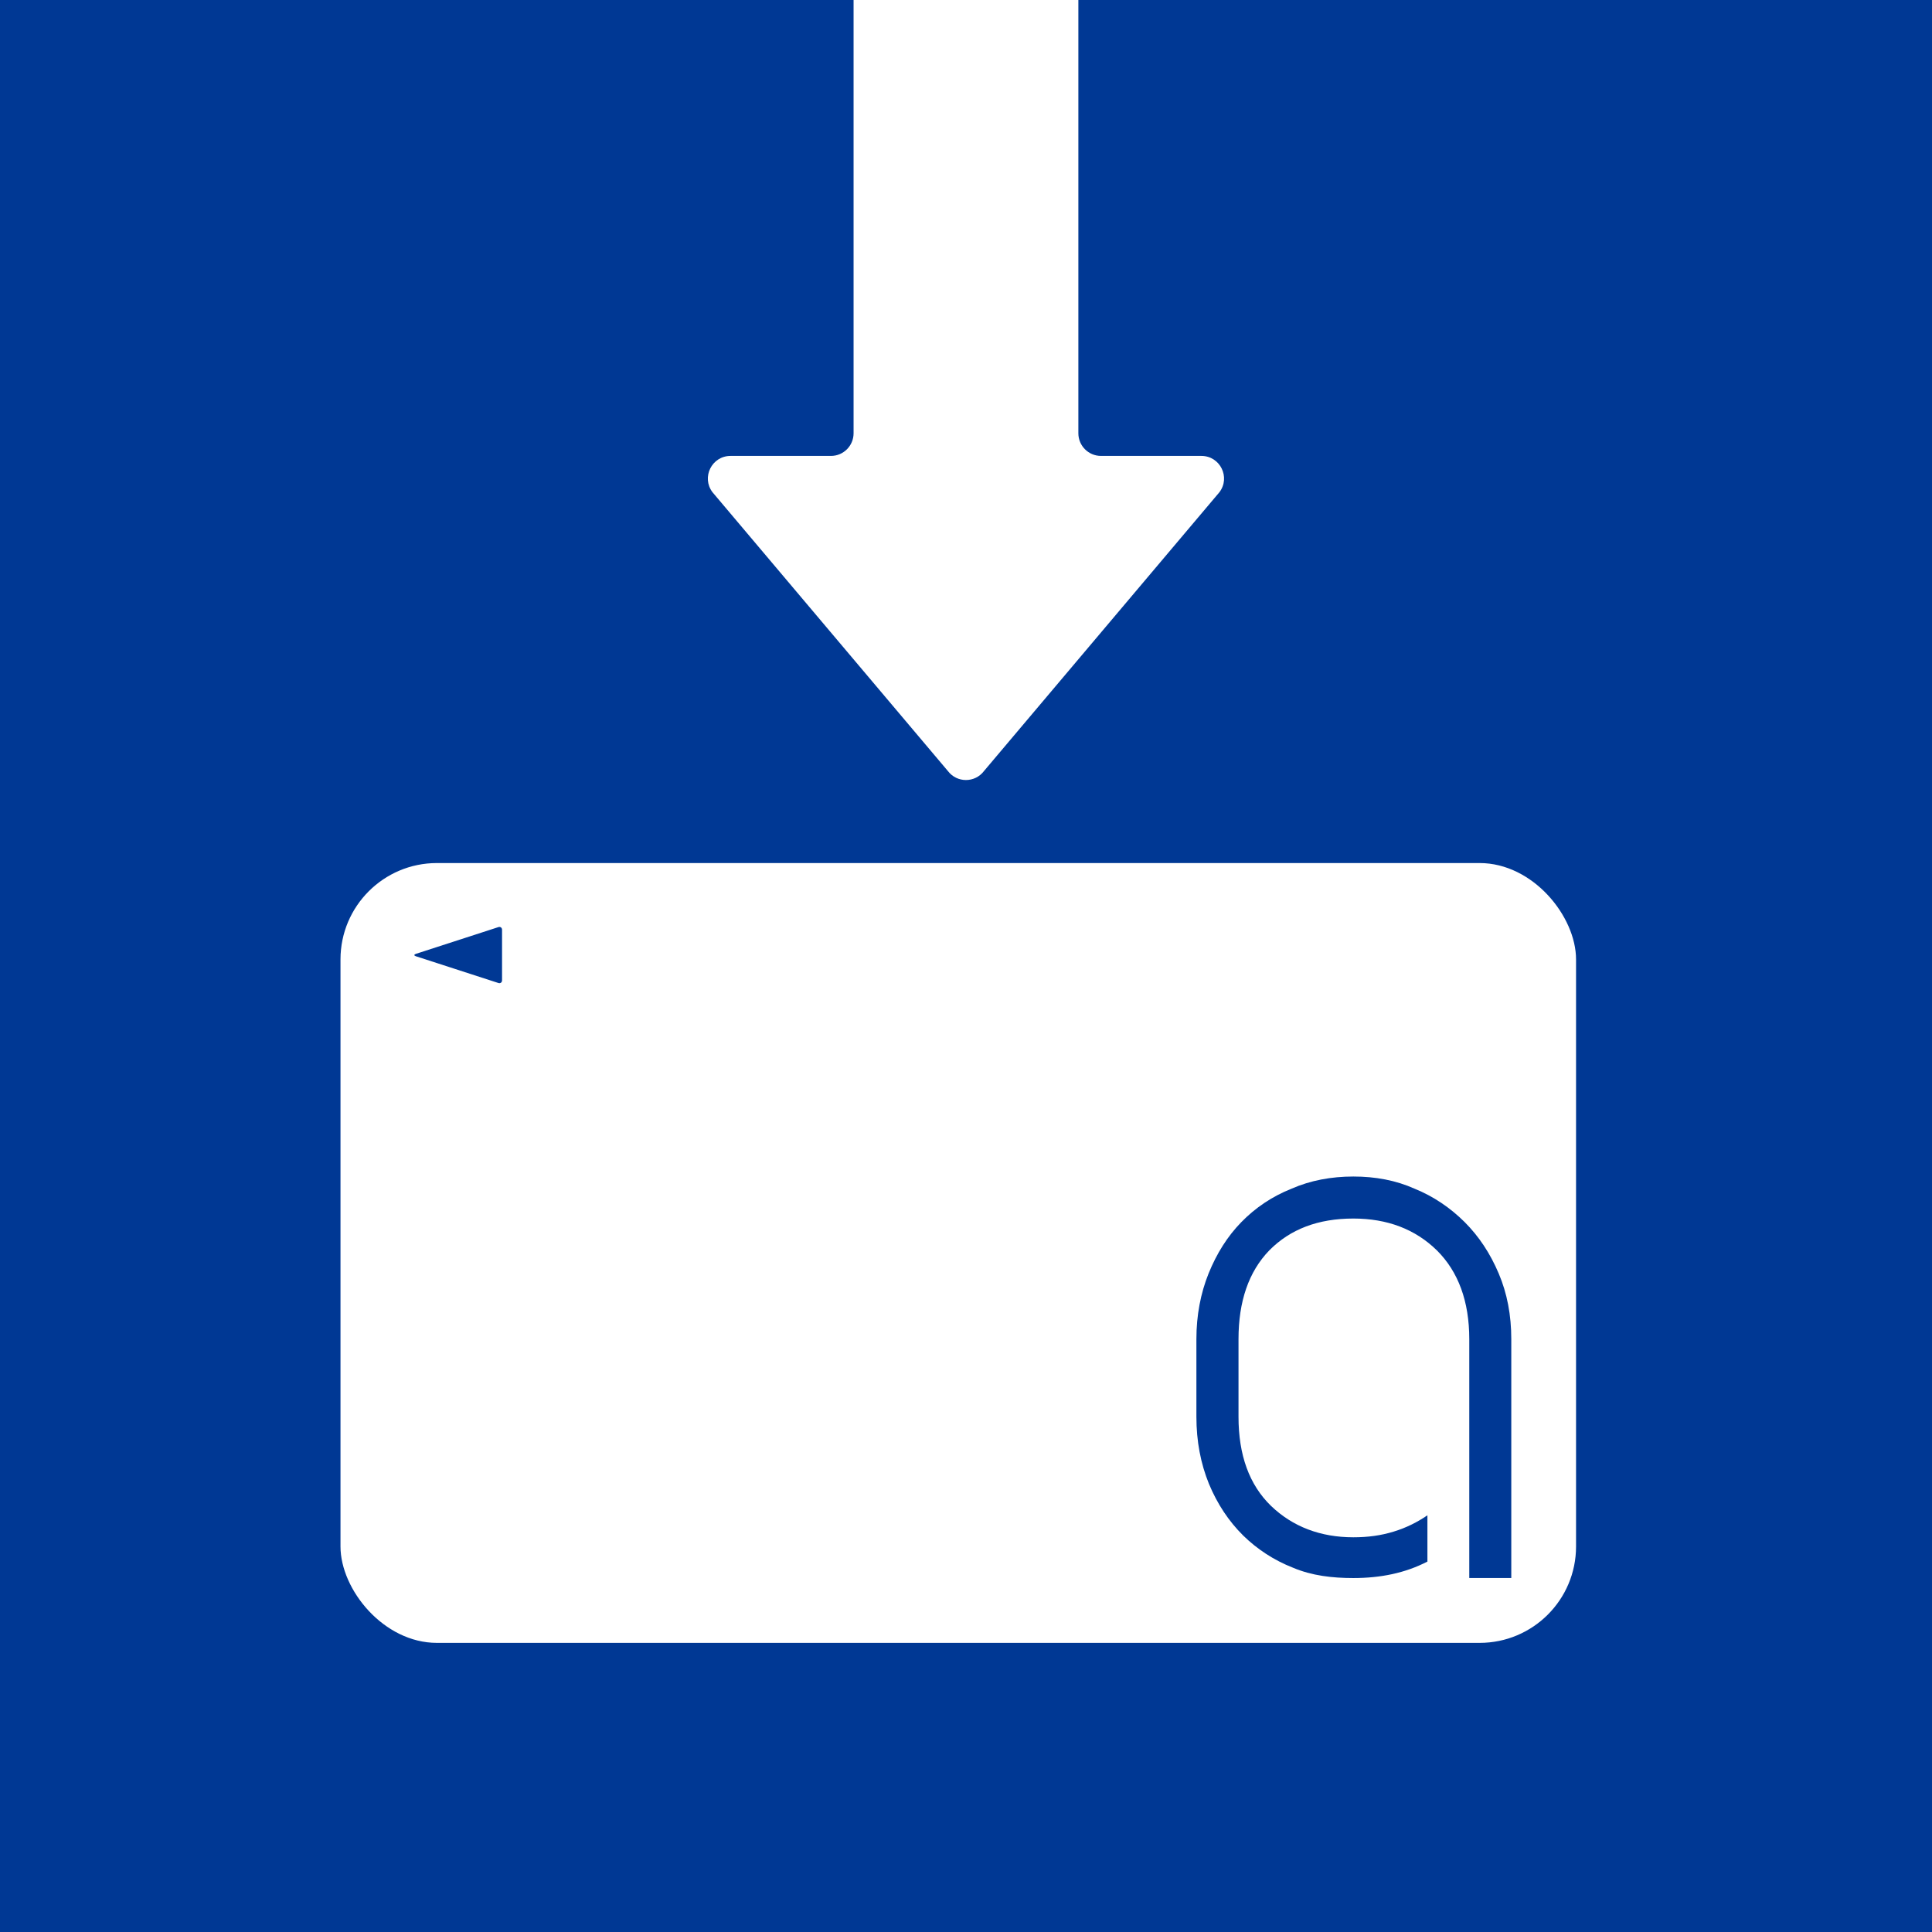 <?xml version="1.0" encoding="UTF-8"?><svg id="a" xmlns="http://www.w3.org/2000/svg" width="63" height="63" viewBox="0 0 63 63"><rect width="63" height="63" fill="#003894"/><g><rect x="11.103" y="28.143" width="40.29" height="25.429" rx="3.144" ry="3.144" fill="#fff"/><path d="M46.546,50.921c-.73,.377-1.532,.537-2.415,.537-.687,0-1.351-.076-1.968-.337-.619-.242-1.167-.602-1.625-1.05-.47-.466-.842-1.026-1.115-1.682-.271-.668-.41-1.39-.41-2.192v-2.531c0-.778,.138-1.491,.395-2.134,.267-.66,.618-1.217,1.071-1.681,.458-.469,1.003-.837,1.634-1.088,.62-.273,1.305-.398,2.018-.398,.718,0,1.389,.124,1.999,.398,.62,.252,1.159,.62,1.631,1.088,.463,.464,.834,1.021,1.112,1.681,.273,.643,.408,1.355,.408,2.134v7.791h-1.37v-7.791c0-1.226-.356-2.198-1.056-2.893-.707-.691-1.616-1.038-2.724-1.038-1.148,0-2.058,.346-2.741,1.038-.673,.695-1.004,1.667-1.004,2.893v2.531c0,1.253,.352,2.221,1.058,2.906,.709,.682,1.616,1.026,2.687,1.026,.473,0,.905-.058,1.316-.186,.41-.124,.776-.31,1.099-.531v1.509Z" fill="#003894"/><path d="M16.371,31.967c0,.069-.054,.108-.12,.087l-2.69-.872c-.066-.021-.066-.056,0-.078l2.69-.872c.066-.021,.12,.018,.12,.087v1.648Z" fill="#003894"/></g><path d="M39.177,14.867h-3.275c-.407,0-.738-.33-.738-.738V-2.231c0-.408-.33-.738-.738-.738h-5.854c-.407,0-.738,.33-.738,.738V14.129c0,.407-.33,.738-.738,.738h-3.275c-.609,0-.956,.697-.588,1.183l7.677,9.093c.295,.39,.881,.39,1.176,0l7.678-9.093c.368-.486,.022-1.183-.588-1.183Z" fill="#fff"/></svg>